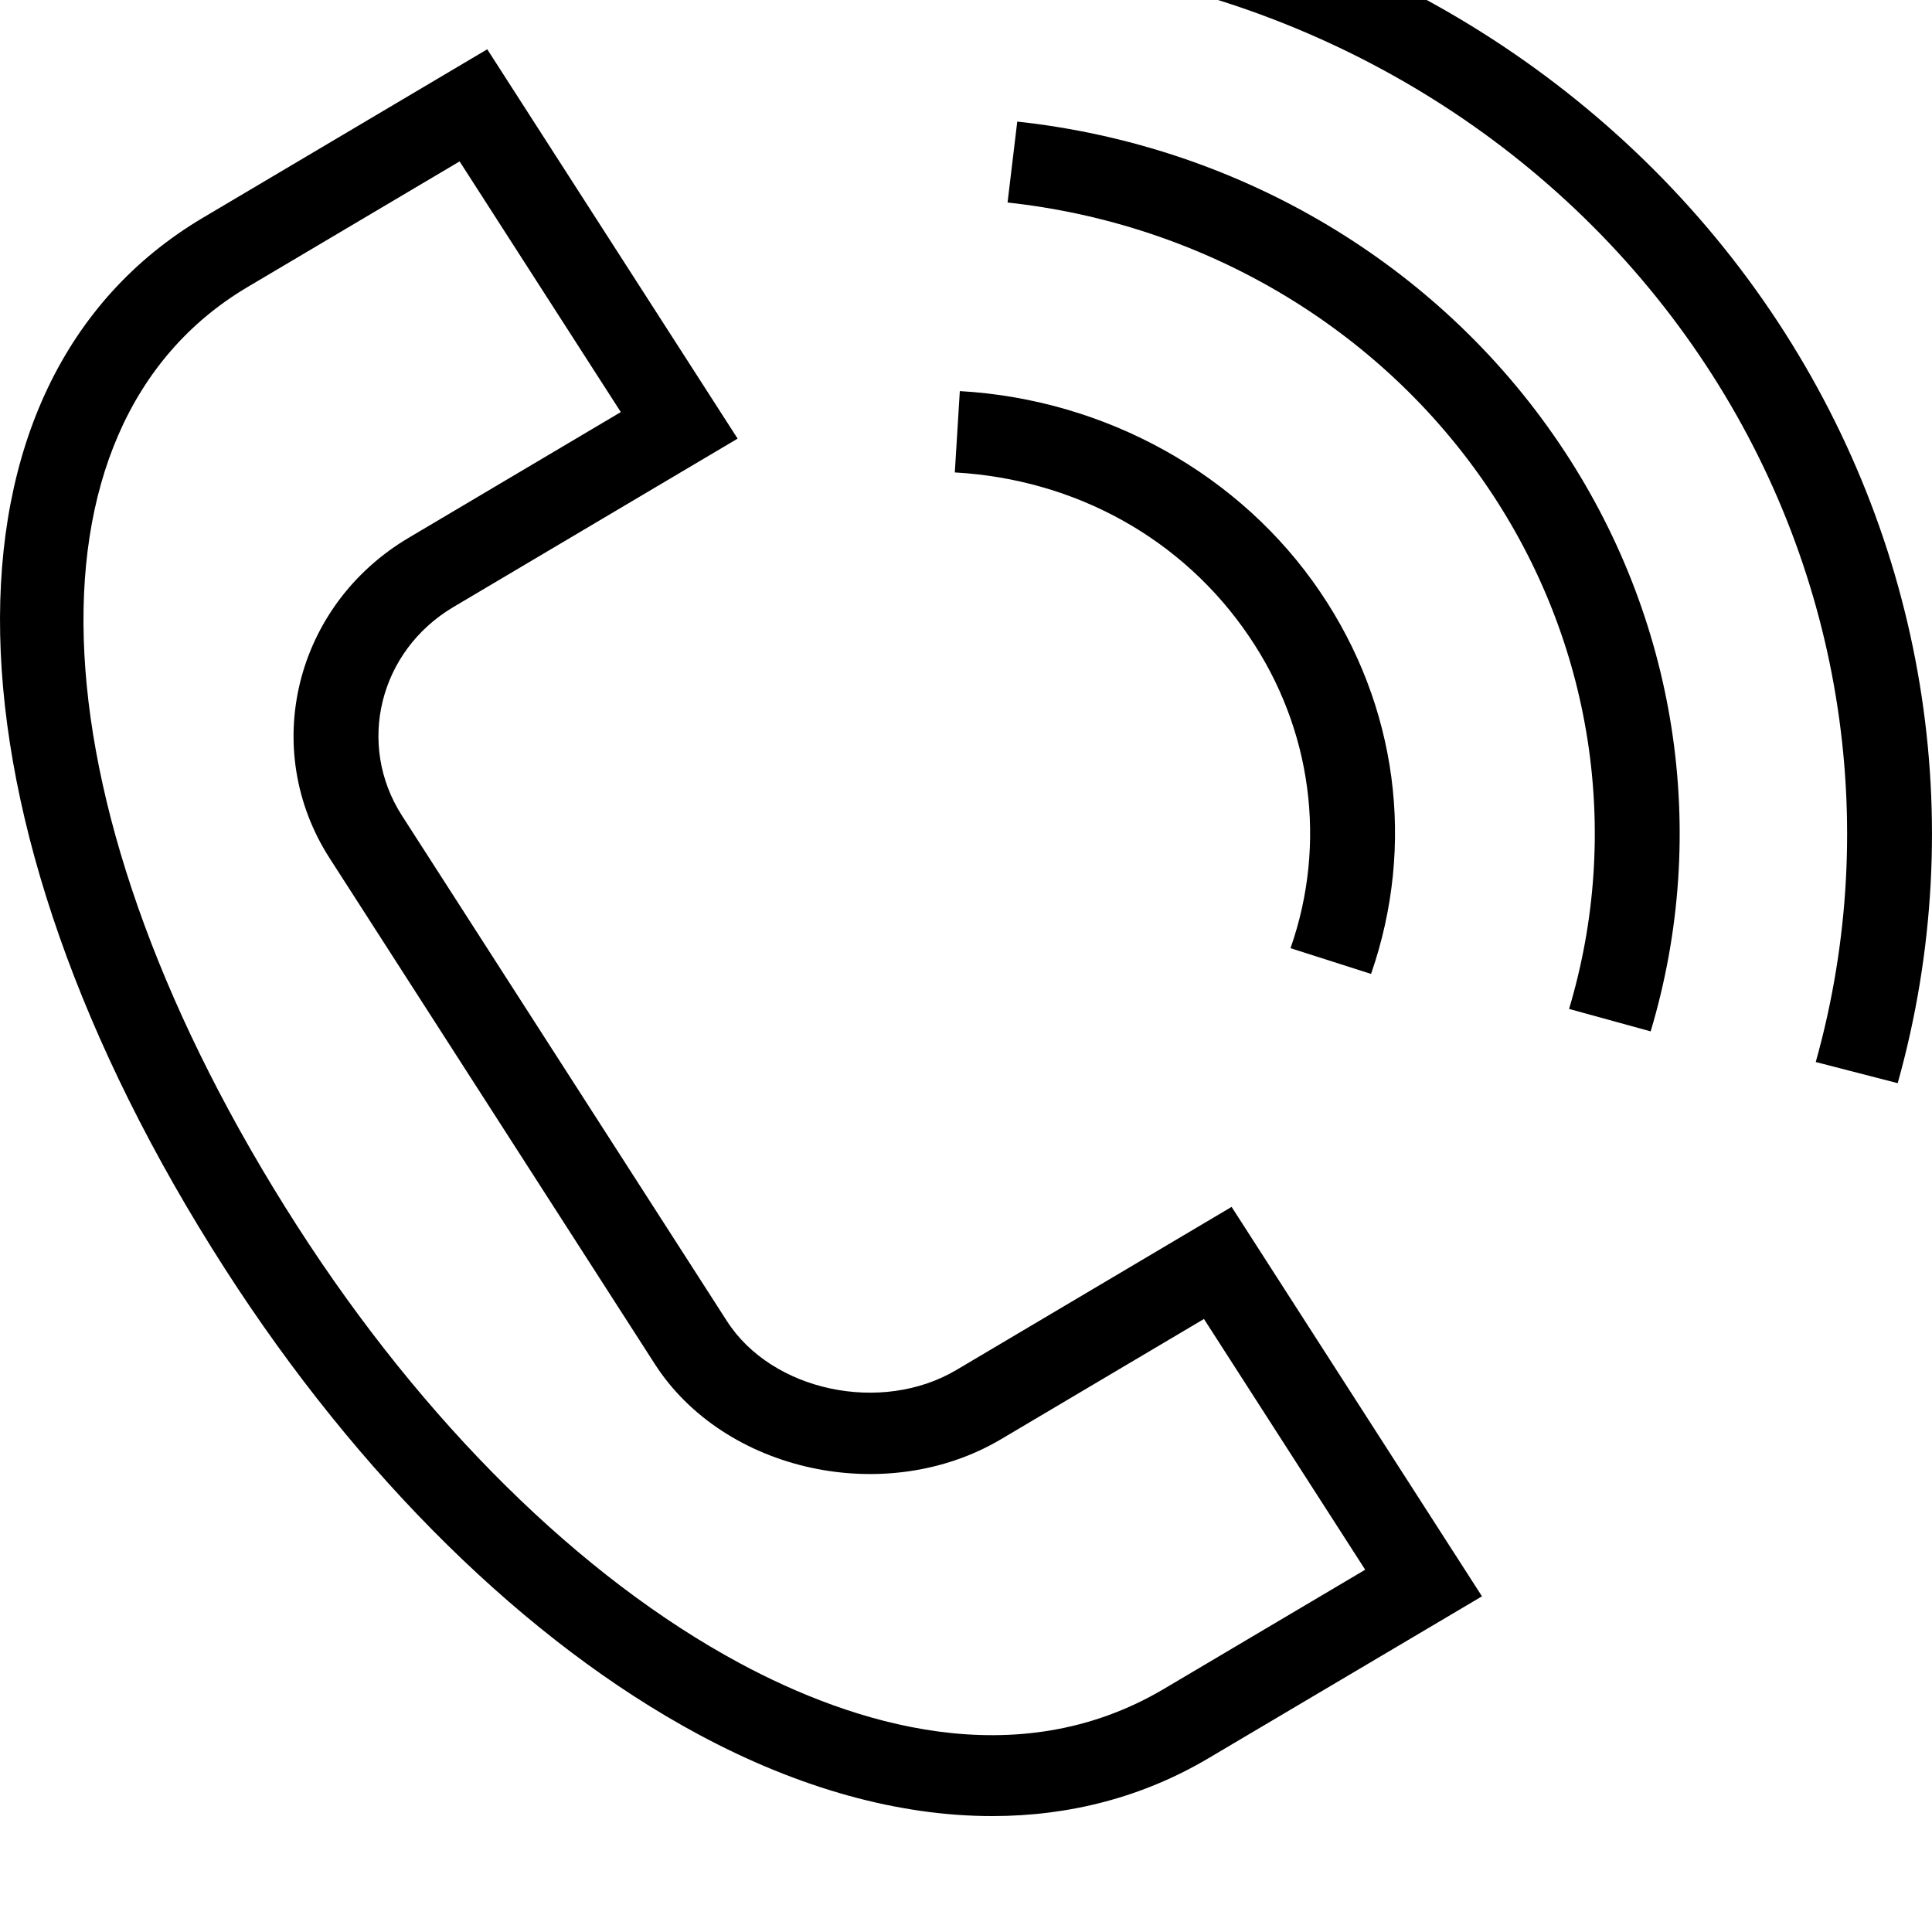 <?xml version="1.0" encoding="UTF-8"?> <svg xmlns="http://www.w3.org/2000/svg" viewBox="0 0 100.00 100.00" data-guides="{&quot;vertical&quot;:[],&quot;horizontal&quot;:[]}"><path fill="rgb(0, 0, 0)" stroke="none" fill-opacity="1" stroke-width="1" stroke-opacity="1" color="rgb(51, 51, 51)" fill-rule="evenodd" id="tSvg9904481fae" title="Path 7" d="M49.502 70.91C45.615 73.212 39.956 72.005 37.629 68.384C32.021 59.66 26.412 50.936 20.803 42.212C18.439 38.527 19.628 33.702 23.461 31.424C23.076 30.826 22.692 30.228 22.307 29.631C22.692 30.228 23.076 30.826 23.461 31.424C28.367 28.517 33.273 25.61 38.179 22.703C33.859 15.986 29.539 9.268 25.22 2.551C20.317 5.456 15.414 8.361 10.511 11.266C-3.918 19.813 -3.448 42.195 11.656 65.692C18.568 76.446 27.271 84.999 36.159 89.776C41.393 92.589 46.551 94.001 51.356 94C55.39 94 59.176 93.005 62.55 91.006C67.269 88.213 71.988 85.419 76.707 82.625C72.387 75.906 68.067 69.187 63.748 62.468C58.999 65.282 54.251 68.096 49.502 70.91ZM60.243 87.418C52.587 91.954 44.088 89.204 38.307 86.097C30.06 81.665 21.923 73.632 15.396 63.479C1.651 42.092 0.592 22.097 12.82 14.853C12.436 14.255 12.051 13.657 11.666 13.059C12.051 13.657 12.436 14.255 12.82 14.853C16.476 12.686 20.133 10.52 23.789 8.354C26.57 12.679 29.352 17.004 32.133 21.329C28.473 23.498 24.813 25.667 21.153 27.836C15.26 31.326 13.426 38.768 17.064 44.425C22.672 53.149 28.281 61.873 33.889 70.596C37.486 76.195 45.86 78.015 51.807 74.497C55.31 72.421 58.814 70.346 62.317 68.27C65.099 72.596 67.88 76.922 70.662 81.248C67.189 83.304 63.716 85.361 60.243 87.418ZM64.649 32.938C67.904 37.717 68.696 43.666 66.797 49.078C68.187 49.522 69.576 49.966 70.966 50.41C73.284 43.728 72.324 36.52 68.332 30.638C64.218 24.558 57.246 20.673 49.68 20.243C49.594 21.646 49.508 23.049 49.421 24.453C55.691 24.808 61.241 27.9 64.649 32.938Z" style=""></path><path fill="rgb(0, 0, 0)" stroke="none" fill-opacity="1" stroke-width="1" stroke-opacity="1" color="rgb(51, 51, 51)" fill-rule="evenodd" id="tSvgb230b530da" title="Path 8" d="M52.653 6.293C52.486 7.689 52.318 9.085 52.151 10.482C62.316 11.584 71.434 16.992 77.007 25.224C82.421 33.212 83.957 43.063 81.215 52.222C82.622 52.609 84.03 52.997 85.438 53.384C88.531 43.05 86.799 31.937 80.69 22.925C74.404 13.637 64.119 7.536 52.653 6.293Z" style=""></path><path fill="rgb(0, 0, 0)" stroke="none" fill-opacity="1" stroke-width="1" stroke-opacity="1" color="rgb(51, 51, 51)" fill-rule="evenodd" id="tSvg6f0d7db94b" title="Path 9" d="M91.638 16.087C83.477 4.035 70.268 -4.024 55.434 -6C55.233 -4.607 55.031 -3.215 54.83 -1.823C68.402 -0.014 80.488 7.359 87.955 18.386C95.278 29.182 97.474 42.515 93.983 54.97C95.397 55.335 96.811 55.7 98.225 56.065C102.038 42.445 99.644 27.912 91.638 16.087Z" style=""></path><defs></defs></svg> 